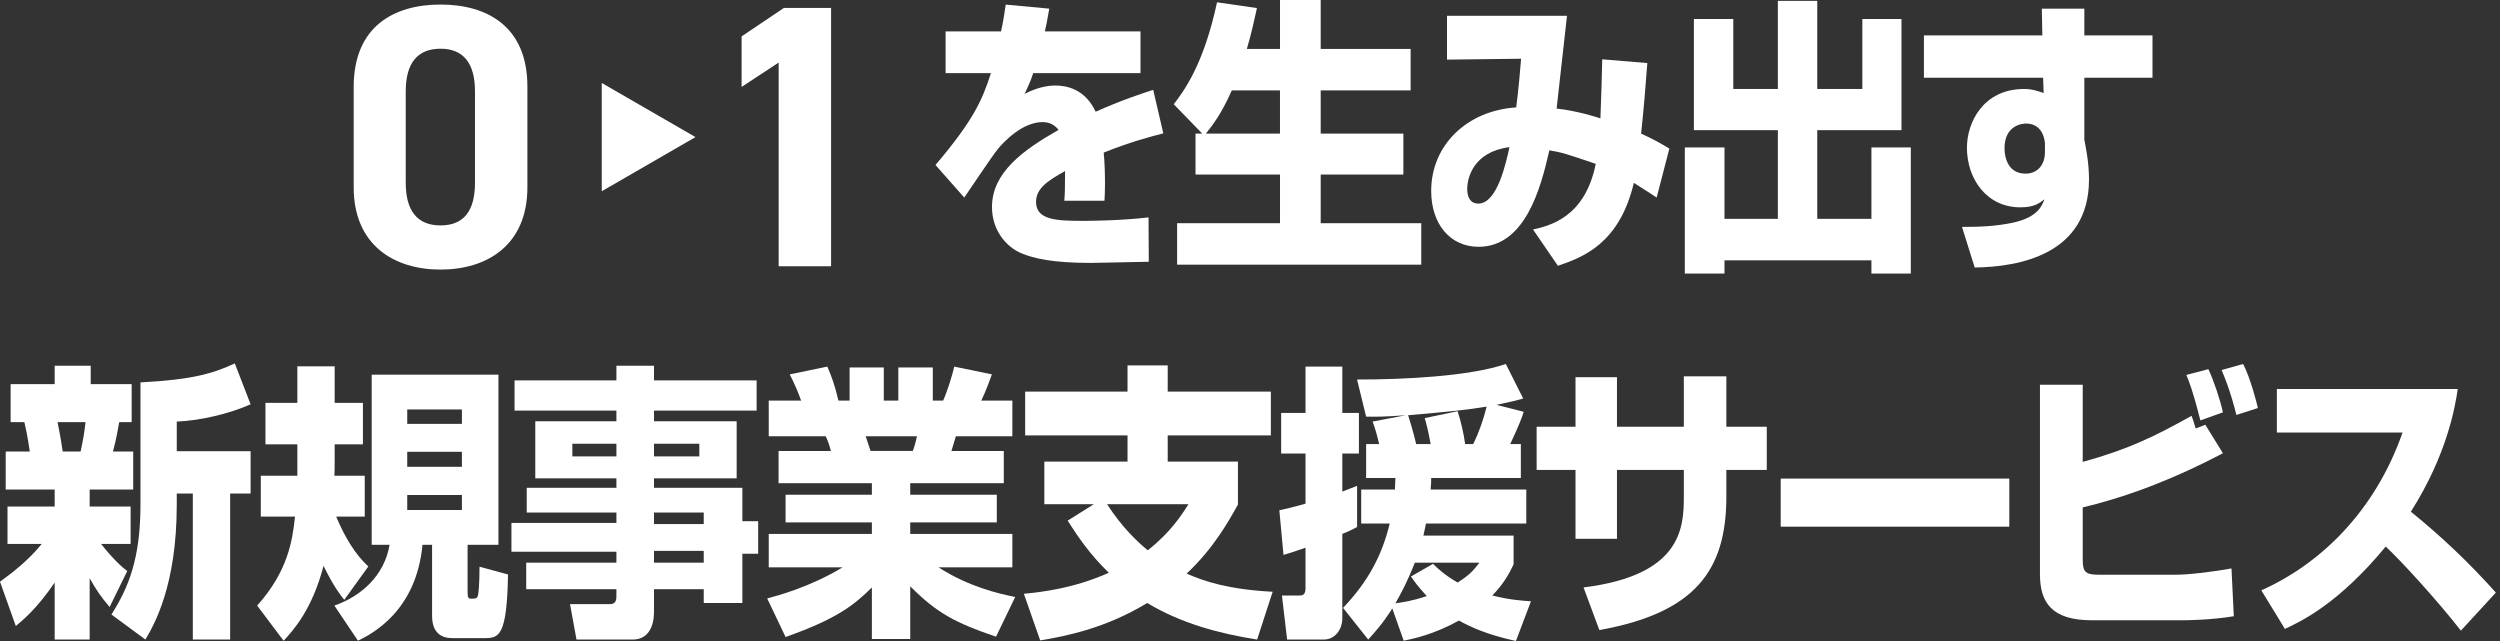 <svg width="234" height="60" viewBox="0 0 234 60" fill="none" xmlns="http://www.w3.org/2000/svg">
<rect x="0" y="0" width="234" height="60" fill="#333333" stroke="none"/>
<path d="M49.364 17.525C49.364 22.956 45.58 25.233 41.235 25.233C36.891 25.233 33.106 22.956 33.106 17.525V8.134C33.106 2.458 36.891 0.426 41.235 0.426C45.58 0.426 49.364 2.458 49.364 8.099V17.525ZM41.235 4.56C39.028 4.56 37.977 5.962 37.977 8.555V17.104C37.977 19.697 39.028 21.099 41.235 21.099C43.443 21.099 44.459 19.697 44.459 17.104V8.555C44.459 5.962 43.408 4.56 41.235 4.56Z" fill="white"/>
<path d="M56.324 7.765L65.097 12.832L56.324 17.899V7.765Z" fill="white"/>
<path d="M77.789 24.921H72.883V5.857L69.415 8.134V3.404L73.374 0.741H77.789V24.921Z" fill="white"/>
<path d="M98.211 0.809C98.017 1.995 97.92 2.399 97.799 2.938H106.75V6.846H96.707C96.489 7.547 96.246 8.059 95.907 8.787C97.386 8.005 98.551 8.005 98.769 8.005C99.837 8.005 101.559 8.328 102.553 10.458C104.955 9.38 106.871 8.76 107.939 8.409L108.885 12.479C107.647 12.803 105.78 13.288 103.305 14.285C103.402 15.201 103.427 16.306 103.427 17.25C103.427 17.897 103.402 18.355 103.378 18.786H99.618C99.667 18.193 99.691 17.762 99.691 16.01C98.211 16.846 96.974 17.573 96.974 18.894C96.974 20.592 98.866 20.673 101.389 20.673C101.632 20.673 104.737 20.673 107.502 20.349L107.526 24.5C103.136 24.581 102.65 24.608 102.117 24.608C98.551 24.608 96.78 24.204 95.567 23.692C94.184 23.099 92.85 21.562 92.85 19.379C92.85 16.172 95.713 14.069 99.085 12.156C98.672 11.644 98.187 11.428 97.581 11.428C95.688 11.428 93.942 13.288 93.408 13.935C92.85 14.608 90.716 17.843 90.255 18.49L87.562 15.444C91.152 11.212 91.928 9.38 92.753 6.846H88.508V2.938H93.699C93.893 2.048 94.015 1.294 94.136 0.431L98.211 0.809Z" fill="white"/>
<path d="M112.531 12.506L109.863 9.757C110.809 8.517 112.653 6.091 113.914 0.216L117.65 0.755C117.407 1.833 117.14 3.127 116.704 4.582H119.809V0H123.617V4.582H132.035V8.463H123.617V12.506H131.355V16.334H123.617V20.889H133.029V24.77H110.178V20.889H119.809V16.334H111.901V12.506H112.531ZM119.806 12.506V8.463H115.294C114.348 10.62 113.499 11.725 112.868 12.506H119.806Z" fill="white"/>
<path d="M154.19 5.903C154.02 8.194 153.85 10.242 153.608 12.506C155.015 13.153 155.573 13.503 156.252 13.908L155.063 18.49C154.408 18.058 154.287 17.978 152.928 17.115C151.57 22.856 148.101 24.096 145.821 24.878L143.492 21.482C144.996 21.131 148.344 20.403 149.363 15.336C146.573 14.393 146.282 14.285 145.02 14.069C144.22 17.627 142.74 23.099 138.398 23.099C135.706 23.099 133.959 20.942 133.959 17.87C133.959 13.584 137.307 10.35 141.915 10.053C142.134 8.49 142.304 6.334 142.376 5.498L135.439 5.579V1.482H146.67C146.524 2.857 145.845 8.921 145.7 10.161C147.64 10.377 149.484 10.97 149.799 11.078C149.896 8.814 149.92 7.412 149.969 5.552L154.19 5.903ZM137.331 17.681C137.331 18.382 137.573 19.056 138.374 19.056C140.145 19.056 140.969 15.228 141.285 13.773C137.889 14.204 137.331 16.684 137.331 17.681Z" fill="white"/>
<path d="M158.548 1.779H162.235V8.328H166.408V0.081H170.095V8.328H174.316V1.779H177.979V12.183H170.095V20.484H175.165V13.8H178.852V25.605H175.165V24.366H161.411V25.605H157.699V13.8H161.411V20.484H166.408V12.183H158.548V1.779Z" fill="white"/>
<path d="M191.115 0.809H195.094V3.315H201.473V7.277H195.094V13.072C195.263 13.989 195.53 15.228 195.53 16.792C195.53 23.826 188.981 24.985 184.833 25.039L183.644 21.239C185.269 21.239 186.822 21.185 188.447 20.835C190.752 20.323 191.14 19.244 191.358 18.651C190.849 19.056 190.363 19.406 189.102 19.406C185.949 19.406 184.105 16.738 184.105 13.827C184.105 11.455 185.633 8.328 189.466 8.328C190.218 8.328 190.8 8.544 191.285 8.706L191.237 7.277H180.078V3.315H191.164L191.115 0.809ZM191.407 13.476C191.407 13.18 191.237 11.563 189.636 11.563C189.369 11.563 187.622 11.671 187.622 13.881C187.622 14.797 187.986 16.253 189.587 16.253C190.727 16.253 191.407 15.417 191.407 14.231V13.476Z" fill="white"/>
<path d="M0 54.445C1.043 53.69 2.62 52.504 3.905 50.914H0.703V47.41H5.118V45.82H0.534V42.262H2.79C2.741 41.939 2.571 40.726 2.28 39.513H0.995V35.955H5.118V34.23H8.49V35.955H12.323V39.513H11.159C10.989 40.483 10.892 41.022 10.576 42.262H12.468V45.82H8.393V47.41H12.226V50.914H9.46C10.77 52.558 11.522 53.151 11.911 53.448L10.261 56.817C9.412 55.82 9 55.2 8.393 54.122V59.862H5.118V54.526C3.469 56.952 2.183 58.003 1.48 58.596L0 54.445ZM5.385 39.513C5.676 40.942 5.773 41.615 5.87 42.262H7.544C7.738 41.373 7.908 40.483 8.005 39.513H5.385ZM23.457 37.842C21.468 38.731 18.703 39.378 16.544 39.459V42.235H23.457V46.197H21.541V59.862H18.048V46.197H16.544V47.249C16.544 54.822 14.433 58.461 13.609 59.862L10.431 57.518C12.008 55.038 13.148 52.316 13.148 47.249V35.794C18.12 35.524 19.916 34.958 21.977 34.015L23.457 37.842Z" fill="white"/>
<path d="M32.222 56.146C31.81 55.634 31.228 54.879 30.282 52.965C29.214 57.062 27.468 58.976 26.546 59.973L24.072 56.685C26.934 53.477 27.371 50.647 27.613 48.356H24.411V44.529H27.832V41.591H24.848V37.71H27.832V34.287H31.325V37.71H33.969V41.591H31.325V42.588C31.325 43.774 31.325 44.125 31.3 44.529H34.139V48.356H31.47C32.683 51.267 33.896 52.48 34.478 53.019L32.222 56.146ZM46.653 35.066V50.995H43.766V55.334C43.766 55.712 43.766 56.035 44.033 56.035C44.542 56.035 44.639 56.035 44.736 55.739C44.785 55.55 44.882 54.768 44.882 53.043L47.55 53.771C47.453 59.566 46.701 59.728 45.343 59.728H42.408C41.947 59.728 40.443 59.728 40.443 57.652V50.995H39.545C38.963 57.194 34.839 59.324 33.505 59.97L31.298 56.682C33.796 55.82 35.98 53.879 36.465 50.995H34.791V35.066H46.653ZM38.117 38.327V39.675H43.235V38.327H38.117ZM38.117 42.289V43.691H43.235V42.289H38.117ZM38.117 46.332V47.734H43.235V46.332H38.117Z" fill="white"/>
<path d="M70.819 38.435H61.213V39.432H68.951V44.769H61.213V45.658H69.485V48.785H70.965V51.831H69.485V56.44H65.87V55.146H61.213V57.302C61.213 58.623 60.679 59.862 59.224 59.862H53.96L53.353 56.547H57.065C57.574 56.547 57.696 56.278 57.696 55.793V55.146H49.254V52.666H57.696V51.642H47.871V48.947H57.696V47.976H49.302V45.658H57.696V44.769H50.103V39.432H57.696V38.435H48.162V35.605H57.696V34.23H61.213V35.605H70.819V38.435ZM53.572 41.535V42.721H57.696V41.535H53.572ZM61.213 41.535V42.721H65.458V41.535H61.213ZM61.213 47.976V49.054H65.87V47.976H61.213ZM61.213 51.561V52.666H65.87V51.561H61.213Z" fill="white"/>
<path d="M71.808 56.011C72.73 55.768 75.811 54.96 78.867 53.1H71.954V49.974H81.608V48.895H73.53V46.308H81.608V45.23H72.875V42.211H77.775C77.581 41.51 77.484 41.268 77.29 40.836H71.954V37.494H74.986C74.695 36.686 74.355 35.877 73.918 35.041L77.436 34.314C77.848 35.257 78.139 36.066 78.479 37.494H79.522V34.395H82.724V37.494H84.082V34.395H87.309V37.494H88.279C88.691 36.578 89.128 35.122 89.322 34.314L92.84 35.041C92.621 35.661 92.257 36.659 91.845 37.494H94.756V40.836H89.468L89.055 42.211H93.955V45.23H85.198V46.308H93.3V48.895H85.198V49.974H94.756V53.1H87.842C90.632 54.906 93.494 55.58 95.023 55.876L93.228 59.596C89.443 58.302 87.721 57.413 85.198 54.879V59.811H81.608V54.987C79.91 56.658 78.333 57.925 73.53 59.623L71.808 56.011ZM81.026 40.834C81.099 41.049 81.414 42.02 81.487 42.208H85.441C85.514 41.993 85.635 41.723 85.829 40.834H81.026Z" fill="white"/>
<path d="M102.384 47.195H97.75V43.206H105.537V40.753H95.955V36.656H105.537V34.203H109.297V36.656H118.952V40.753H109.297V43.206H115.871V47.222C115.095 48.623 113.639 51.291 111.068 53.69C112.669 54.391 114.925 55.173 119.121 55.388L117.666 59.862C114.1 59.297 110.558 58.353 107.381 56.44C103.475 58.811 99.788 59.539 97.362 59.943L95.834 55.577C97.532 55.415 100.54 55.065 103.79 53.609C102.02 51.911 100.855 50.186 99.933 48.731L102.384 47.195ZM103.621 47.195C105.052 49.405 106.483 50.725 107.429 51.507C109.564 49.836 110.631 48.165 111.238 47.195H103.621Z" fill="white"/>
<path d="M119.747 47.761C120.353 47.626 120.984 47.491 122.197 47.141V42.451H119.916V38.651H122.197V34.311H125.641V38.651H127.194V42.451H125.641V46.009C126.442 45.712 126.612 45.631 127.024 45.47V49.324C126.709 49.486 126.466 49.647 125.641 49.971V57.922C125.641 58.784 125.059 59.862 123.895 59.862H120.474L119.989 55.739H121.614C121.954 55.739 122.197 55.658 122.197 55.038V51.264C120.887 51.723 120.596 51.804 120.135 51.938L119.747 47.761ZM142.619 38.543C142.473 39.028 142.207 39.756 141.358 41.562H142.352V44.742H133.959C133.959 45.092 133.959 45.2 133.91 45.82H142.861V49.001H133.474C133.304 49.782 133.28 49.917 133.231 50.133H141.673V52.828C141.285 53.609 140.848 54.526 139.684 55.739C141.285 56.143 142.425 56.224 143.298 56.278L141.891 59.997C139.199 59.404 137.67 58.704 136.555 58.084C134.177 59.404 132.285 59.782 131.388 59.97L130.32 56.952C129.374 58.434 128.671 59.189 128.064 59.862L125.711 56.898C128.04 54.445 129.35 52.019 130.078 49.001H127.409V45.82H130.563C130.587 45.389 130.587 45.146 130.611 44.742H127.87V41.562H129.083C128.938 40.888 128.695 40.025 128.477 39.459L131.582 38.866C129.496 39.028 128.671 39.001 127.87 39.001L127.021 35.524C131.46 35.524 137.549 35.227 140.945 34.069L142.57 37.303C141.988 37.465 141.6 37.572 140.072 37.896L142.619 38.543ZM132.431 52.666C131.582 54.795 130.927 55.901 130.611 56.467C131.218 56.386 132.091 56.278 133.547 55.793C132.746 54.93 132.382 54.418 132.067 53.96L134.129 52.774C134.59 53.232 135.22 53.825 136.433 54.526C137.646 53.771 138.034 53.232 138.471 52.666H132.431ZM137.889 41.562C138.422 40.51 138.859 39.243 139.15 38.058C136.967 38.408 135.778 38.516 131.8 38.866C131.921 39.217 132.309 40.51 132.552 41.562H133.91C133.668 40.268 133.498 39.594 133.353 39.136L136.433 38.489C136.749 39.486 136.991 40.51 137.137 41.562H137.889Z" fill="white"/>
<path d="M157.607 35.227H161.586V39.944H165.37V43.987H161.586V46.494C161.586 53.34 158.723 57.356 149.699 58.973L148.22 54.984C157.341 53.852 157.607 49.459 157.607 46.494V43.987H151.349V50.429H147.468V43.987H143.829V39.944H147.468V35.308H151.349V39.944H157.607V35.227Z" fill="white"/>
<path d="M188.07 44.796V49.297H166.674V44.796H188.07Z" fill="white"/>
<path d="M194.943 36.009V43.233C199.188 42.074 201.759 40.807 205.131 38.92C205.252 39.243 205.277 39.324 205.519 40.106L206.417 39.756L208.066 42.424C203.87 44.634 199.479 46.413 194.943 47.491V52.37C194.943 53.583 195.21 53.798 196.568 53.798H203.578C204.961 53.798 207.435 53.475 208.867 53.205L209.085 57.679C206.975 58.03 204.743 58.057 204.258 58.057H195.792C192.008 58.057 190.94 56.359 190.94 53.744V36.009H194.943ZM205.953 39.351C205.25 36.548 204.886 35.686 204.643 35.093L206.705 34.554C207.19 35.578 207.821 37.438 208.063 38.597L205.953 39.351ZM209.325 38.839C209.228 38.435 208.767 36.548 207.942 34.635L209.956 34.069C210.635 35.362 211.241 37.734 211.338 38.192L209.325 38.839Z" fill="white"/>
<path d="M211.659 55.254C217.117 52.828 222.284 47.922 224.879 40.483H213.114V36.413H230.046C229.804 38.031 229.076 42.505 225.656 47.895C228.494 50.186 231.162 52.72 233.612 55.469L230.337 59.027C228.154 56.224 224.807 52.558 223.303 51.157C218.936 56.44 215.54 58.084 213.866 58.865L211.659 55.254Z" fill="white"/>
</svg>

